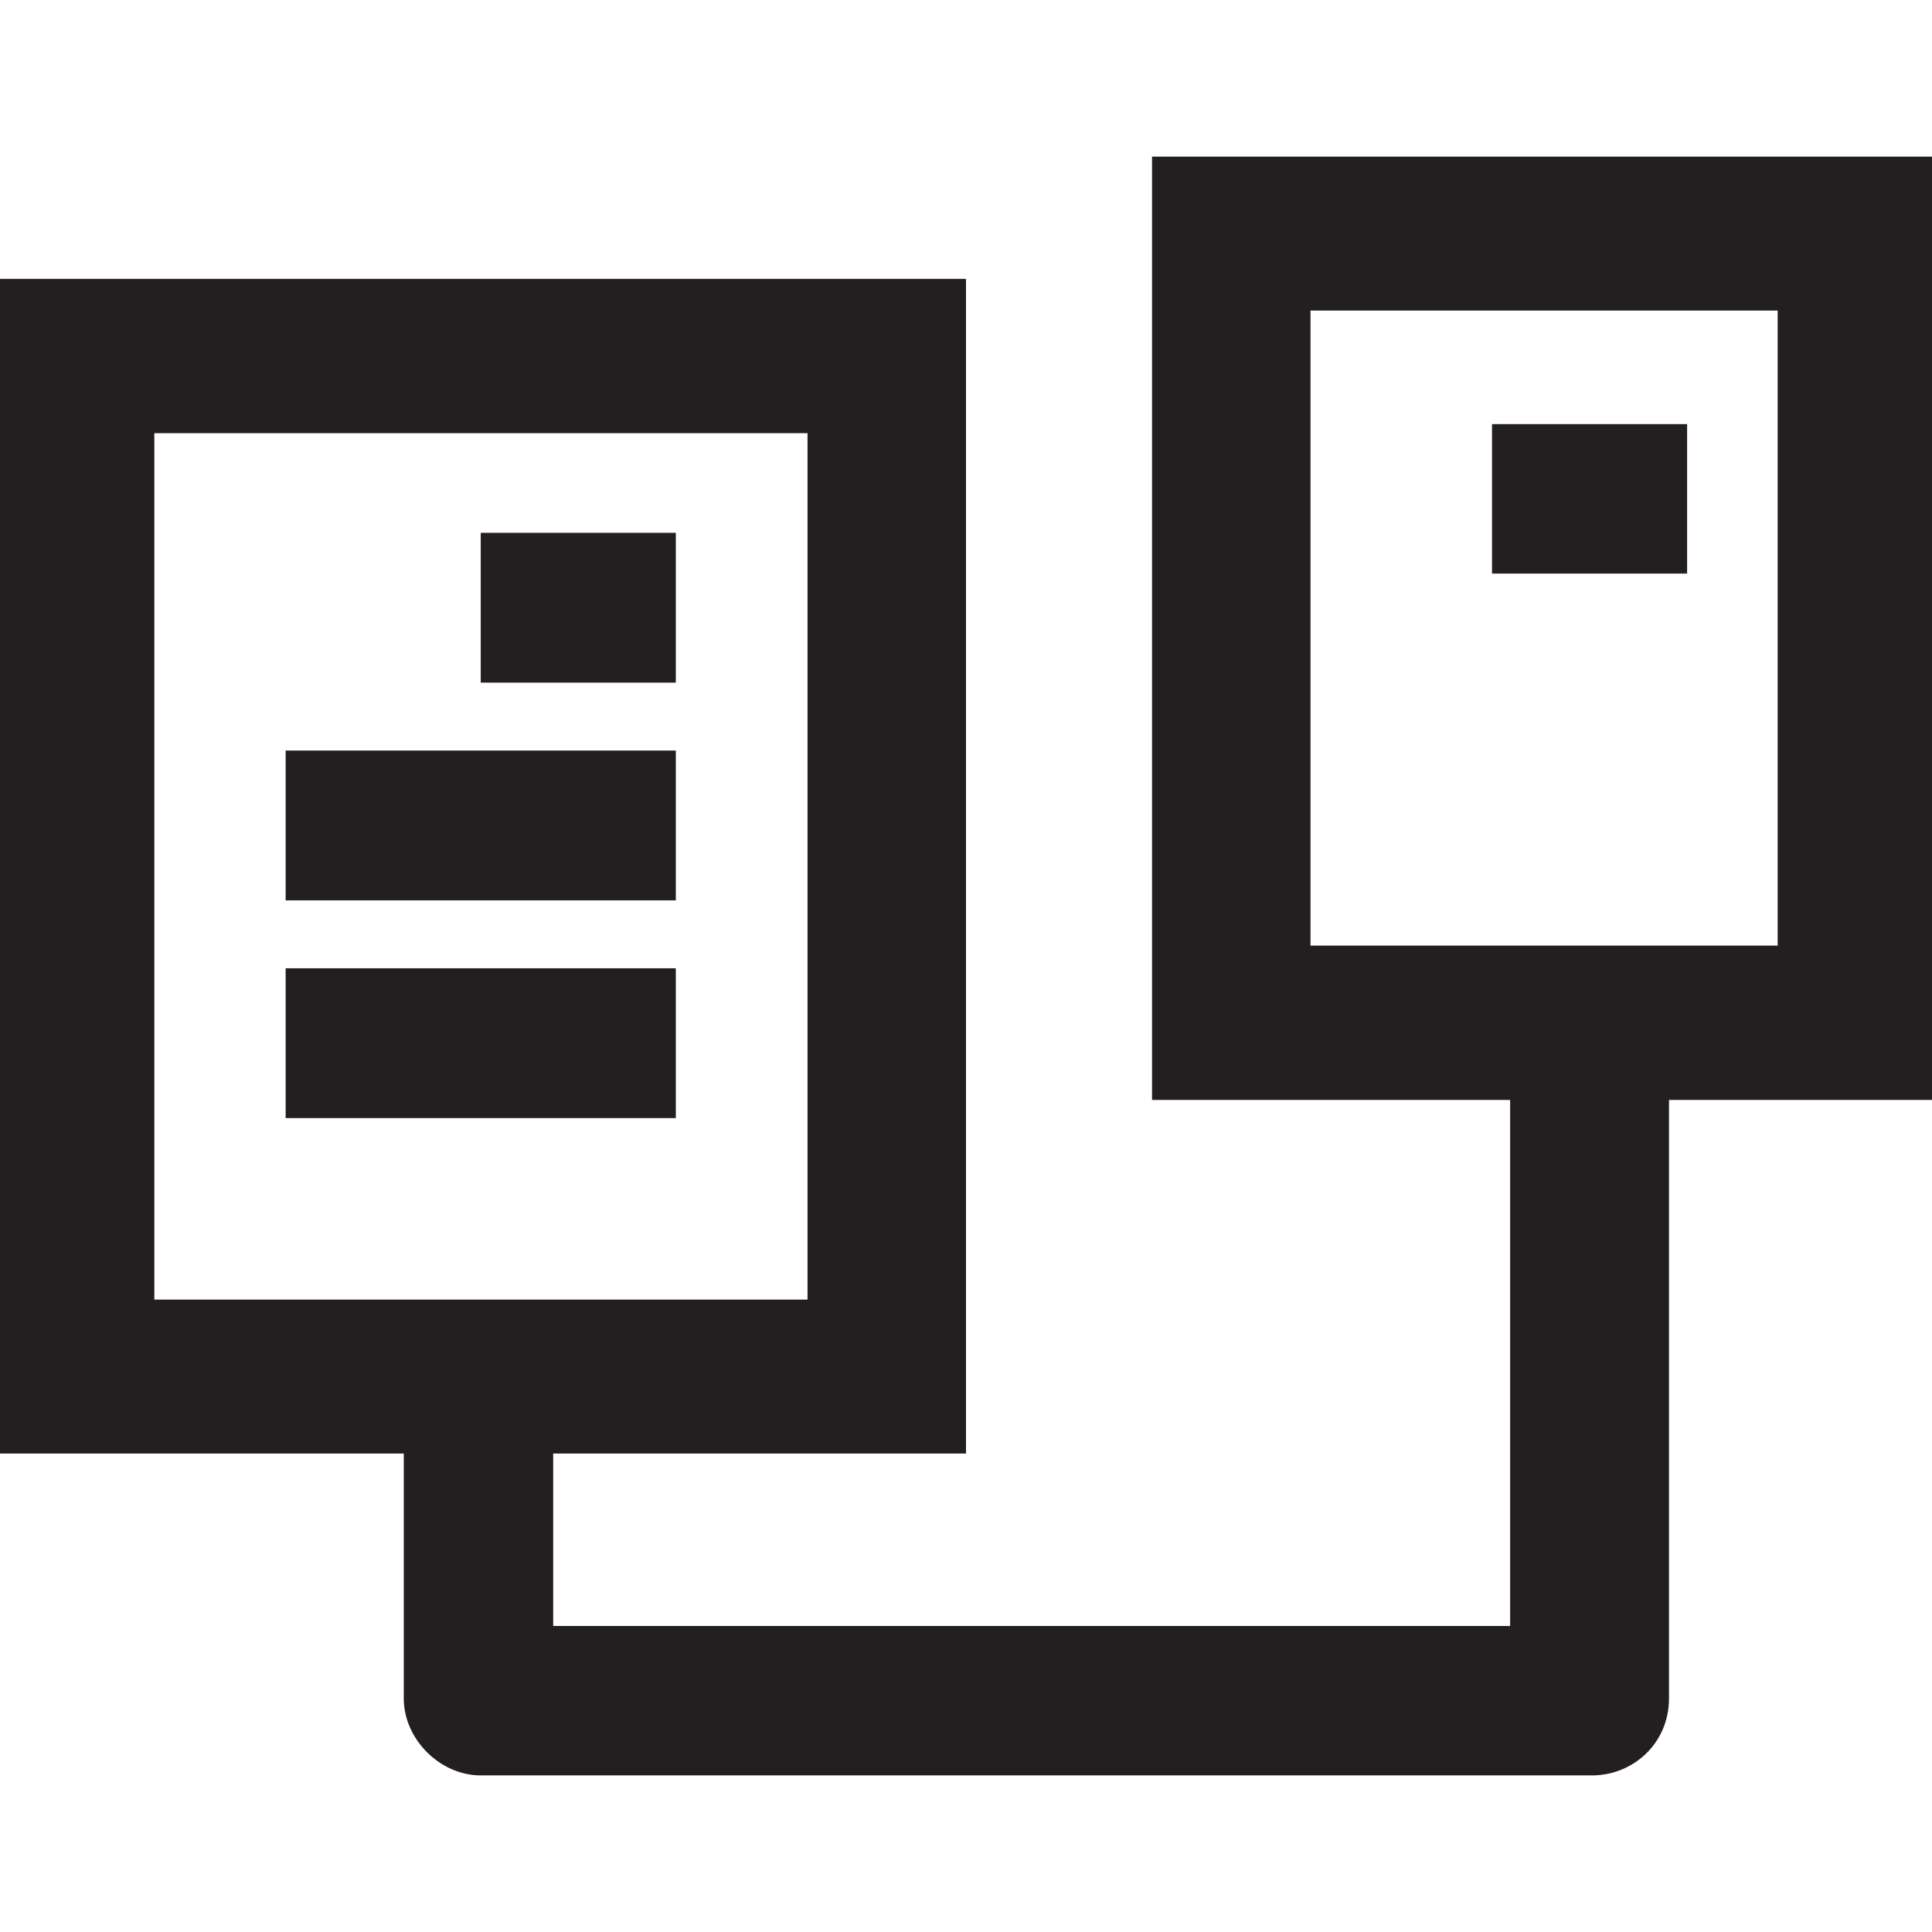 <?xml version="1.0" encoding="utf-8"?>
<!-- Generator: Adobe Illustrator 28.2.0, SVG Export Plug-In . SVG Version: 6.00 Build 0)  -->
<svg version="1.1" id="Layer_1" xmlns:svg="http://www.w3.org/2000/svg"
	 xmlns="http://www.w3.org/2000/svg" xmlns:xlink="http://www.w3.org/1999/xlink" x="0px" y="0px" viewBox="0 0 512 512"
	 style="enable-background:new 0 0 512 512;" xml:space="preserve">
<style type="text/css">
	.st0{fill:#231F20;}
</style>
<path class="st0" d="M512,41.5H305.3v250h94.9v139.4H146.6v-45.7H256V73.9H0v311.3h107v64.9c0,10.8,9.6,20.4,20.4,20.4h294.5
	c10.8,0,20.4-8.4,20.4-20.4V291.5H512V41.5z M40.9,114.8H214v229.6H40.9V114.8z M471.1,250.6H347.3V82.3h123.8L471.1,250.6
	L471.1,250.6z M127.4,141.2h51.7v39.7h-51.7C127.4,180.9,127.4,141.2,127.4,141.2z M395.4,112.4h51.7V152h-51.7V112.4z M75.7,198.9
	h103.4v39.7H75.7V198.9z M75.7,256.6h103.4v39.7H75.7V256.6z"/>
</svg>
